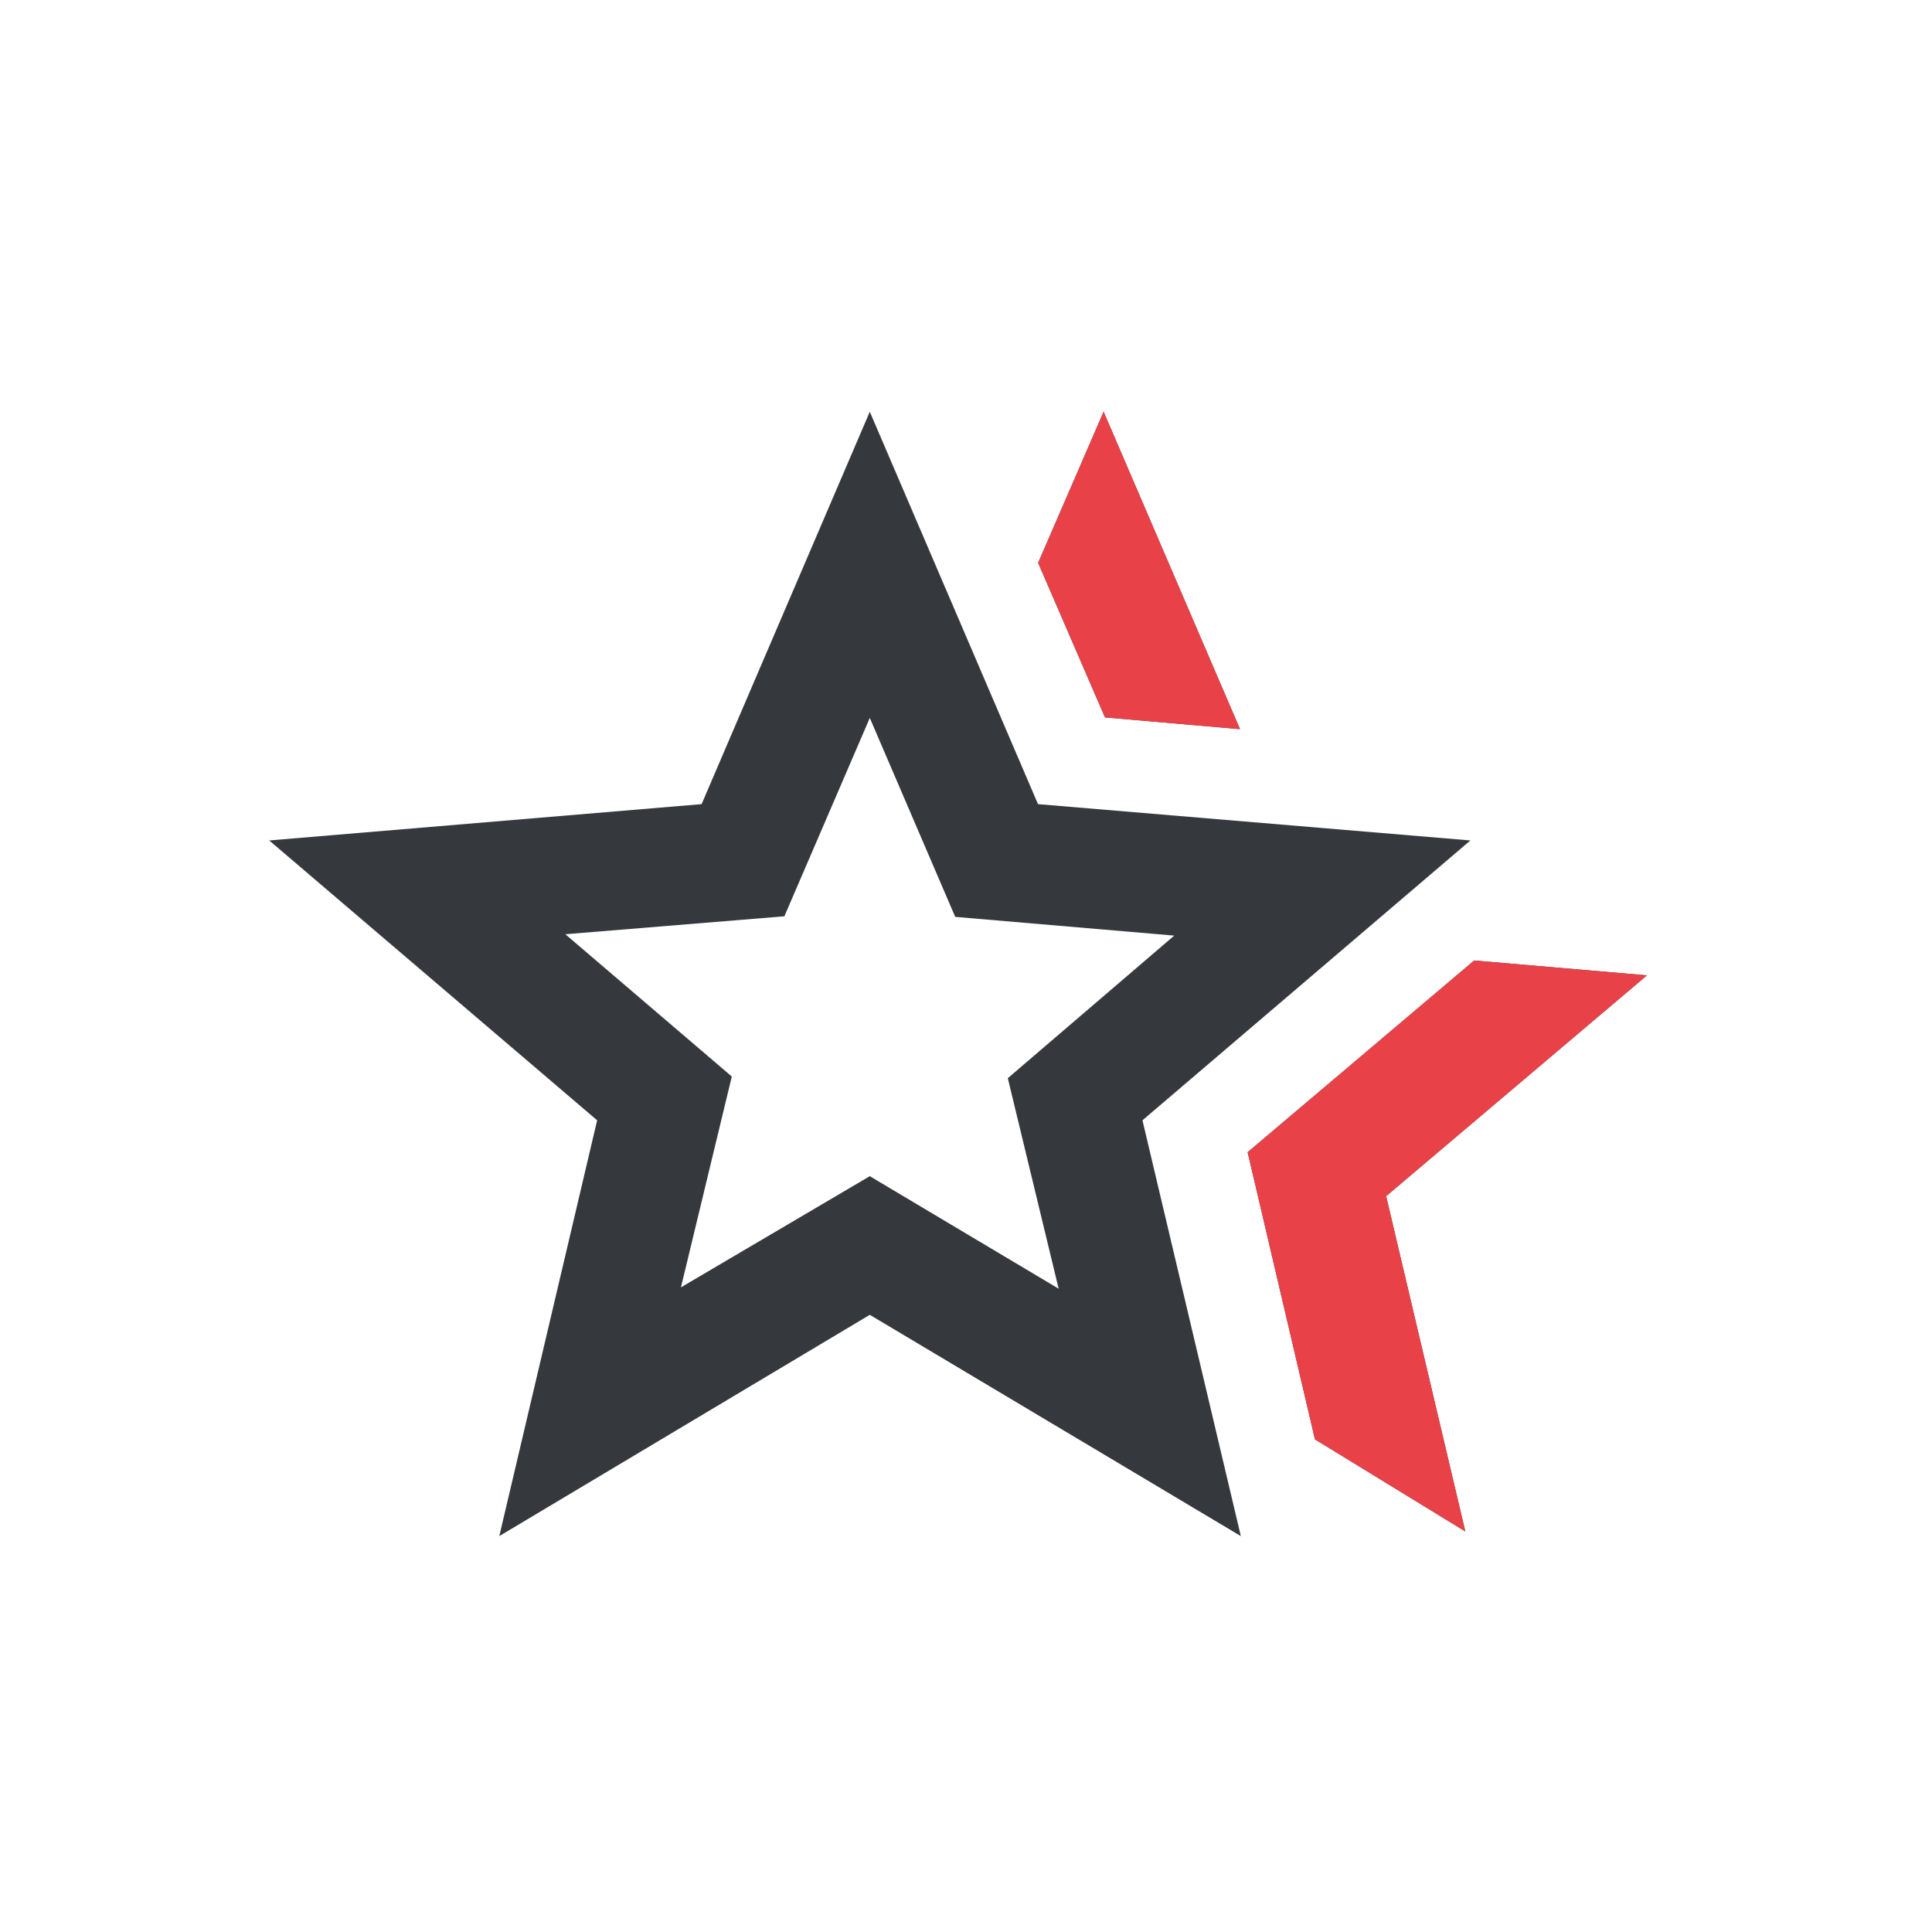 <?xml version="1.0" encoding="UTF-8" standalone="no"?> <svg xmlns="http://www.w3.org/2000/svg" xmlns:xlink="http://www.w3.org/1999/xlink" xmlns:serif="http://www.serif.com/" width="100%" height="100%" viewBox="0 0 122 122" version="1.1" xml:space="preserve" style="fill-rule:evenodd;clip-rule:evenodd;stroke-linejoin:round;stroke-miterlimit:2;"> <path d="M78.784,72.759L93.091,60.652L104,61.591L87.53,75.534L92.53,96.707L83.036,90.893L78.784,72.759ZM69.777,45.302L65.555,35.543L69.69,26L78.303,46.044L69.777,45.302ZM42.999,81.293L54.925,74.272L66.851,81.378L63.64,68.084L74.15,59.08L60.319,57.898L54.925,45.335L49.531,57.861L35.7,58.995L46.211,67.979L42.999,81.293ZM31.529,97L37.708,70.744L17,53.072L44.304,50.779L54.925,26L65.547,50.779L92.851,53.072L72.143,70.744L78.355,97L54.925,83.027L31.529,97Z" style="fill:rgb(53,56,61);fill-rule:nonzero;"></path> <clipPath id="_clip1"> <path d="M78.784,72.759L93.091,60.652L104,61.591L87.53,75.534L92.53,96.707L83.036,90.893L78.784,72.759ZM69.777,45.302L65.555,35.543L69.69,26L78.303,46.044L69.777,45.302ZM42.999,81.293L54.925,74.272L66.851,81.378L63.64,68.084L74.15,59.08L60.319,57.898L54.925,45.335L49.531,57.861L35.7,58.995L46.211,67.979L42.999,81.293ZM31.529,97L37.708,70.744L17,53.072L44.304,50.779L54.925,26L65.547,50.779L92.851,53.072L72.143,70.744L78.355,97L54.925,83.027L31.529,97Z" clip-rule="nonzero"></path> </clipPath> <g clip-path="url(#_clip1)"> <path d="M69.777,45.302L65.555,35.543L69.69,26L78.303,46.044L69.777,45.302Z" style="fill:rgb(232,66,72);"></path> <path d="M78.784,72.759L93.091,60.652L104,61.591L87.53,75.534L92.53,96.707L83.036,90.893L78.784,72.759Z" style="fill:rgb(232,66,72);"></path> </g> </svg> 